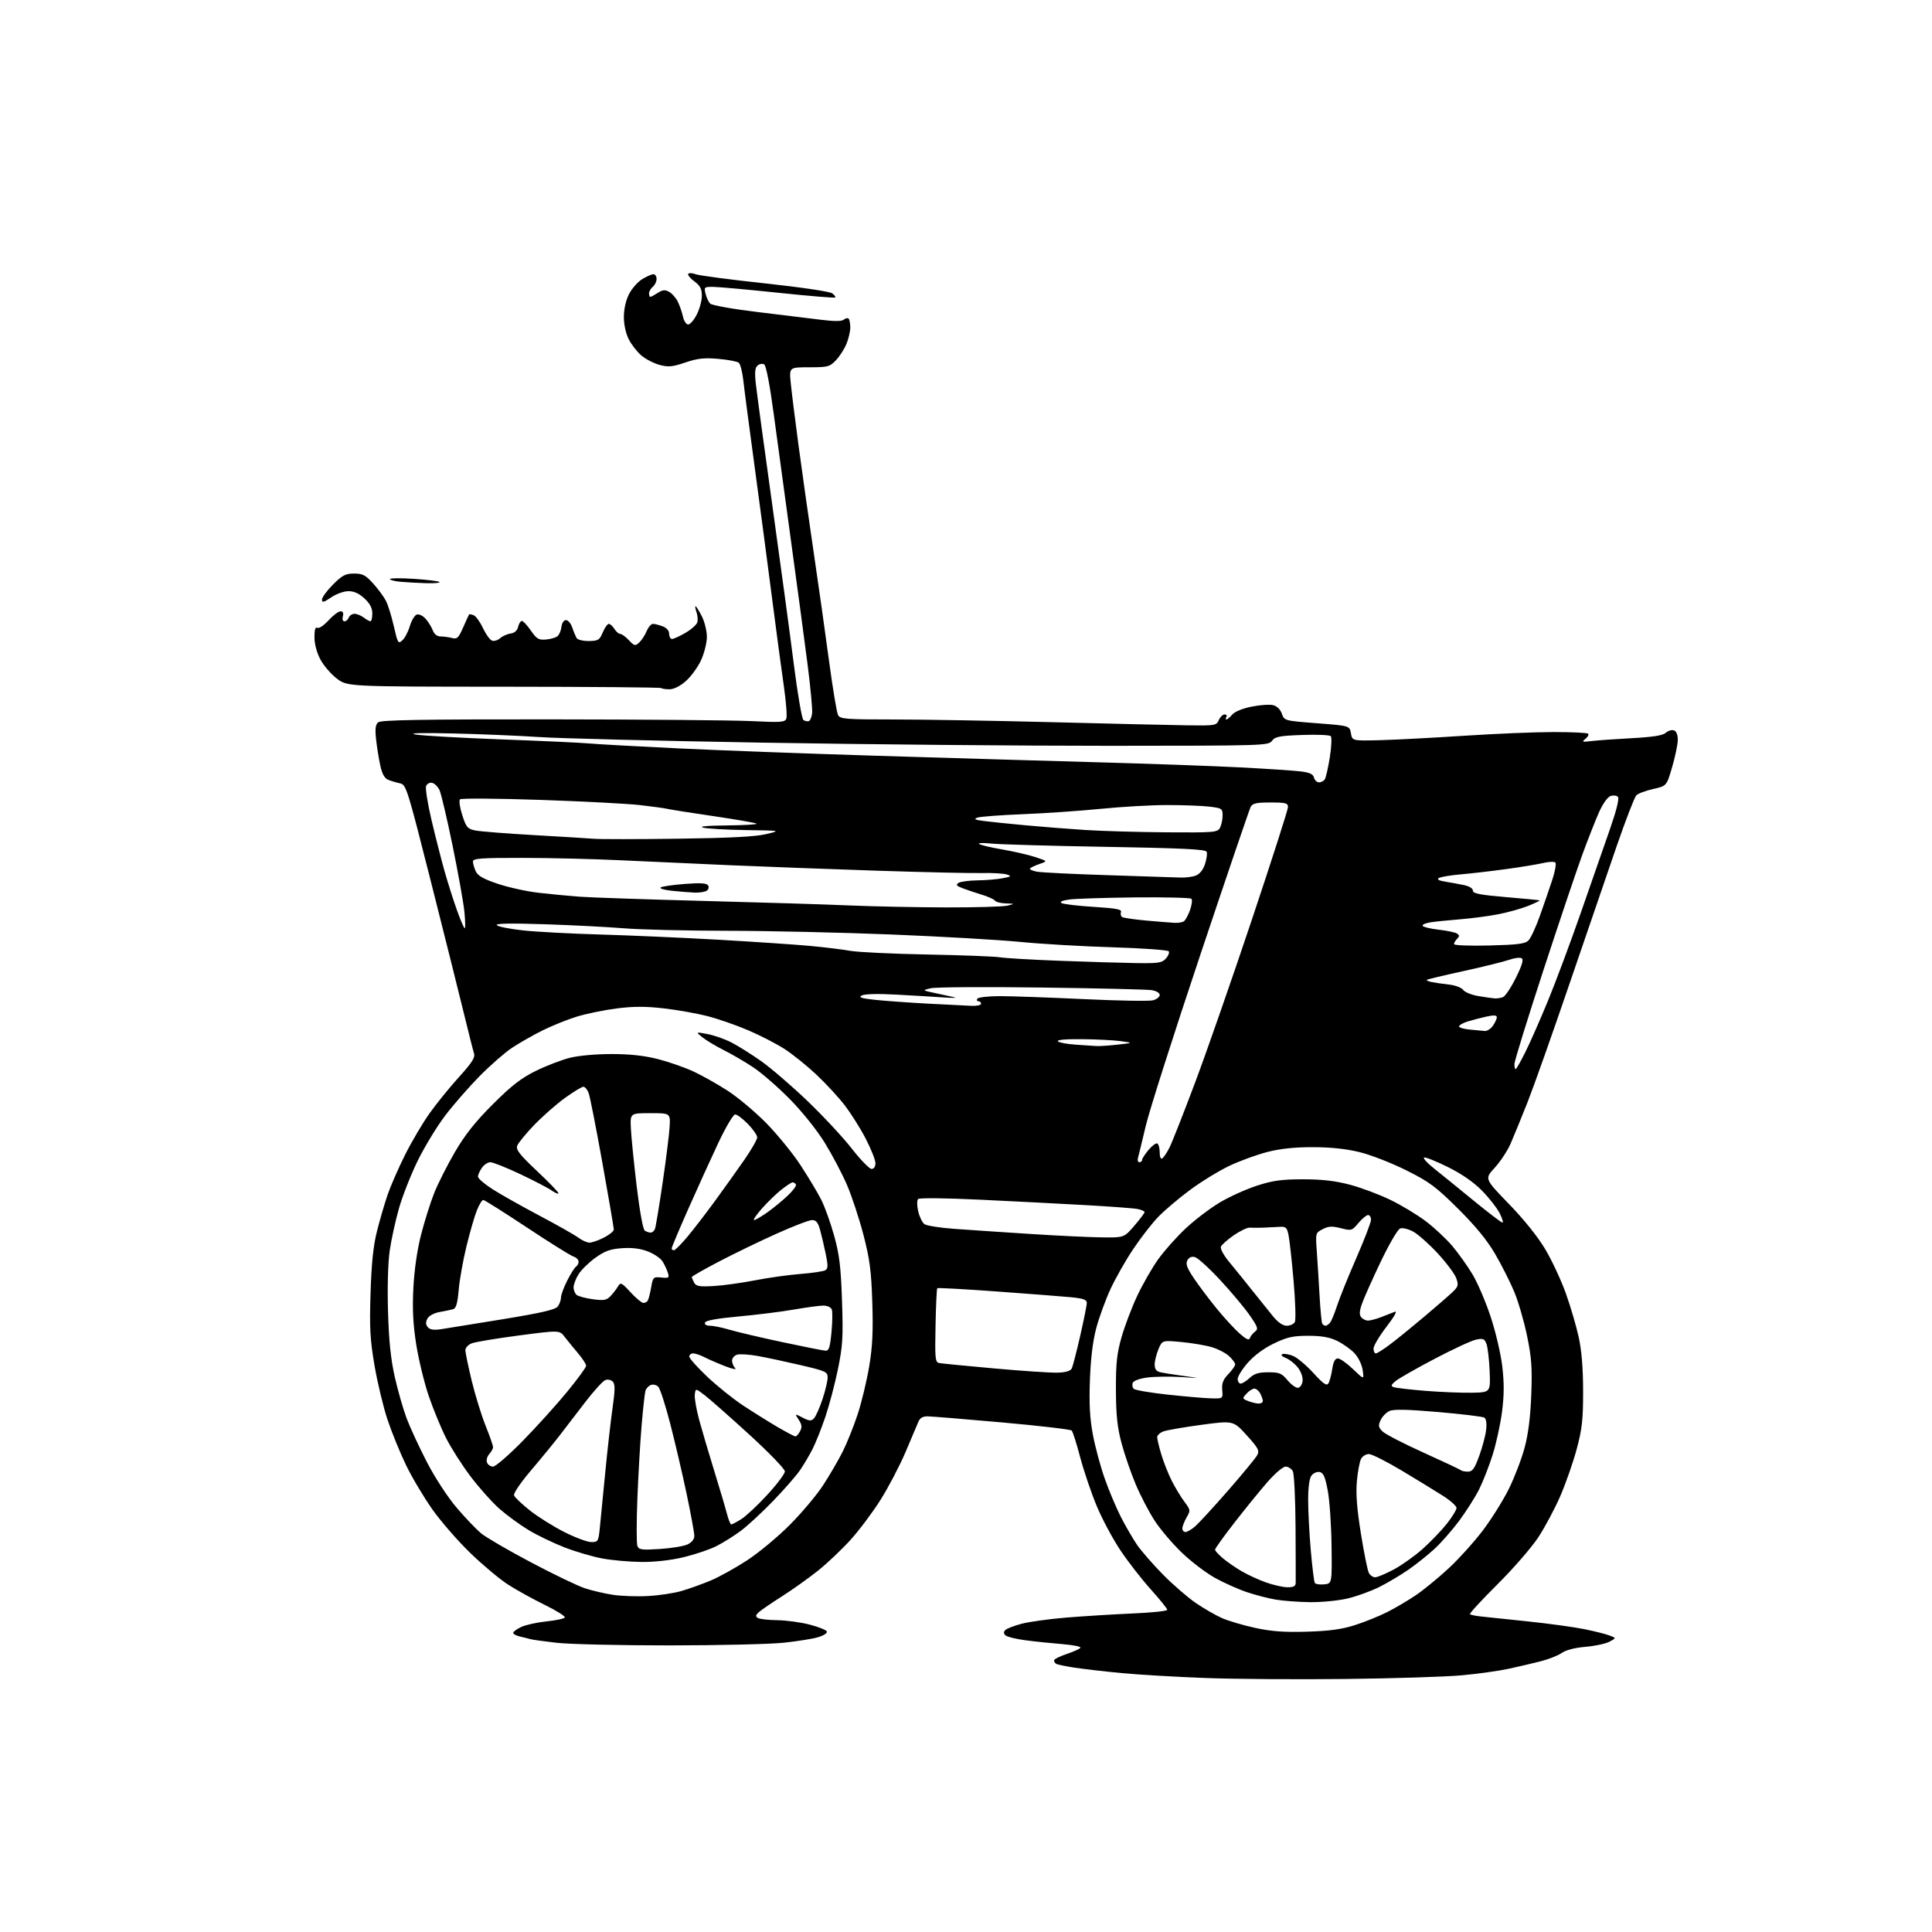 <?xml version="1.0" encoding="UTF-8" standalone="no"?>
<svg 
  version="1.1" 
  xmlns="http://www.w3.org/2000/svg" 
  xmlns:xlink="http://www.w3.org/1999/xlink" 
  xmlns:svg="http://www.w3.org/2000/svg"
  xmlns:rdf="http://www.w3.org/1999/02/22-rdf-syntax-ns#"
  xmlns:cc="http://creativecommons.org/ns#"
  xmlns:dc="http://purl.org/dc/elements/1.1/"
  viewBox="0 0 768 768"
  width="768"
  height="768"
>
<style>svg {background-color: white; }</style>"
<path stroke="none" fill="black" fill-rule="evenodd" d="M535.00,667.42C516.02,667.64 491.05,667.47 479.50,667.04C467.95,666.62 452.88,665.74 446.00,665.09C439.12,664.44 430.61,663.45 427.08,662.91C423.55,662.36 420.29,661.68 419.83,661.39C419.37,661.11 419.00,660.49 419.00,660.02C419.00,659.55 421.24,658.42 423.99,657.50C426.73,656.59 429.21,655.47 429.49,655.01C429.78,654.55 426.52,653.89 422.26,653.56C417.99,653.22 411.40,652.53 407.61,652.03C403.82,651.53 400.24,650.64 399.66,650.06C398.92,649.32 398.92,648.68 399.65,647.95C400.23,647.37 403.13,646.25 406.10,645.47C409.07,644.68 417.12,643.57 424.00,643.00C430.88,642.44 442.69,641.71 450.25,641.38C457.81,641.06 464.00,640.41 464.00,639.93C464.00,639.46 461.07,635.81 457.49,631.84C453.91,627.87 448.50,620.92 445.47,616.41C442.44,611.90 438.16,603.92 435.97,598.68C433.79,593.44 430.83,584.73 429.40,579.33C427.98,573.92 426.46,569.13 426.02,568.67C425.59,568.21 413.14,566.76 398.37,565.44C383.59,564.12 370.25,563.03 368.73,563.02C366.78,563.01 365.68,563.67 365.04,565.25C364.53,566.49 362.23,571.92 359.92,577.33C357.61,582.73 353.17,591.21 350.05,596.17C346.93,601.13 341.55,608.31 338.09,612.13C334.63,615.95 328.80,621.47 325.13,624.40C321.46,627.32 315.09,631.86 310.98,634.48C306.87,637.09 302.70,639.94 301.73,640.79C300.35,642.00 300.24,642.54 301.23,643.16C301.93,643.61 305.43,644.01 309.00,644.05C312.57,644.10 318.39,644.89 321.93,645.82C325.47,646.74 328.52,647.99 328.71,648.58C328.90,649.18 327.32,650.19 325.19,650.82C323.07,651.46 316.87,652.45 311.42,653.02C305.96,653.59 285.52,654.06 266.00,654.07C246.47,654.08 226.37,653.61 221.33,653.04C216.29,652.47 211.56,651.81 210.83,651.58C210.10,651.35 208.26,650.90 206.75,650.56C205.24,650.23 204.00,649.57 204.00,649.09C204.00,648.62 205.46,647.55 207.25,646.72C209.04,645.90 213.53,644.91 217.24,644.53C220.95,644.15 224.22,643.45 224.51,642.98C224.81,642.51 221.20,640.24 216.49,637.94C211.79,635.64 205.24,632.01 201.93,629.88C198.63,627.74 191.94,622.16 187.08,617.47C182.21,612.77 175.43,605.01 172.02,600.22C168.61,595.42 163.85,587.45 161.45,582.50C159.05,577.55 155.72,569.37 154.04,564.33C152.36,559.28 150.04,549.61 148.88,542.83C147.11,532.47 146.86,527.87 147.30,514.00C147.67,502.14 148.39,495.22 149.86,489.40C150.98,484.95 152.88,478.43 154.09,474.90C155.30,471.38 158.43,464.23 161.05,459.00C163.67,453.77 168.06,446.35 170.80,442.50C173.54,438.65 178.78,432.20 182.43,428.17C187.53,422.55 188.94,420.37 188.45,418.83C188.09,417.72 186.31,410.67 184.48,403.16C182.66,395.65 176.75,372.05 171.36,350.71C161.92,313.40 161.46,311.91 159.03,311.39C157.64,311.10 155.54,310.48 154.37,310.01C152.87,309.40 151.92,307.71 151.17,304.33C150.59,301.67 149.84,296.99 149.50,293.92C149.04,289.67 149.25,288.04 150.36,287.12C151.47,286.20 167.75,285.92 218.66,285.96C255.42,285.98 291.45,286.30 298.72,286.65C310.47,287.23 312.02,287.12 312.58,285.65C312.93,284.74 312.48,278.93 311.59,272.75C310.69,266.56 308.59,250.93 306.93,238.00C305.27,225.07 302.17,201.68 300.04,186.00C297.91,170.32 295.86,154.71 295.49,151.30C295.12,147.88 294.29,144.68 293.66,144.18C293.02,143.68 289.36,142.99 285.52,142.65C279.93,142.16 277.33,142.44 272.43,144.10C267.27,145.84 265.68,145.99 262.20,145.06C259.94,144.45 256.70,142.78 255.00,141.35C253.30,139.92 251.03,137.02 249.96,134.91C248.77,132.60 248.00,129.07 248.00,126.00C248.00,122.86 248.78,119.39 250.04,116.92C251.16,114.72 253.53,112.04 255.29,110.96C257.06,109.89 259.06,109.01 259.75,109.00C260.44,109.00 261.00,109.84 261.00,110.88C261.00,111.91 260.33,113.32 259.50,114.00C258.68,114.68 258.00,115.86 258.00,116.62C258.00,117.38 258.24,118.00 258.54,118.00C258.83,118.00 260.15,117.29 261.47,116.43C263.32,115.21 264.33,115.11 265.92,115.96C267.05,116.56 268.60,118.28 269.37,119.78C270.13,121.28 271.07,123.96 271.46,125.75C271.84,127.54 272.79,129.00 273.56,129.00C274.33,129.00 275.87,127.22 276.98,125.04C278.09,122.86 279.00,119.50 279.00,117.57C279.00,114.84 278.34,113.57 276.04,111.87C274.41,110.67 273.30,109.32 273.57,108.88C273.85,108.44 275.18,108.50 276.54,109.01C277.89,109.53 290.27,111.16 304.04,112.64C318.25,114.17 329.81,115.88 330.79,116.59C331.73,117.27 332.27,118.03 332.00,118.26C331.72,118.50 321.60,117.66 309.50,116.39C297.40,115.12 285.76,114.07 283.64,114.04C279.93,114.00 279.81,114.10 280.46,116.75C280.83,118.26 281.66,120.04 282.32,120.70C282.97,121.36 291.38,122.86 301.00,124.02C310.62,125.18 322.03,126.57 326.34,127.11C331.69,127.78 334.58,127.77 335.43,127.06C336.12,126.48 336.98,126.31 337.34,126.68C337.70,127.04 338.00,128.62 338.00,130.20C338.00,131.77 337.30,134.74 336.45,136.78C335.59,138.83 333.71,141.74 332.26,143.25C329.82,145.80 329.04,146.00 321.67,146.00C313.71,146.00 313.71,146.00 314.33,152.25C314.67,155.69 316.06,166.82 317.42,177.00C318.78,187.18 321.46,206.07 323.37,219.00C325.28,231.93 328.05,251.50 329.52,262.50C331.00,273.50 332.62,283.29 333.14,284.25C333.98,285.83 336.09,286.00 354.98,286.00C366.48,286.00 394.93,286.49 418.20,287.08C441.46,287.68 465.68,288.24 472.00,288.33C483.04,288.49 483.54,288.41 484.49,286.25C485.03,285.01 486.07,284.00 486.80,284.00C487.52,284.00 487.84,284.45 487.50,285.00C487.16,285.55 487.17,286.00 487.53,286.00C487.89,286.00 488.93,285.12 489.84,284.05C490.83,282.89 493.96,281.61 497.55,280.89C500.88,280.23 504.72,279.96 506.10,280.31C507.62,280.69 508.97,282.02 509.56,283.72C510.54,286.49 510.58,286.50 523.51,287.50C536.49,288.50 536.49,288.50 537.02,291.50C537.55,294.50 537.55,294.50 548.53,294.23C554.56,294.08 569.60,293.29 581.95,292.48C594.30,291.67 610.31,291.00 617.53,291.00C624.76,291.00 630.96,291.29 631.32,291.65C631.68,292.01 631.19,292.93 630.23,293.70C628.70,294.93 628.96,295.03 632.50,294.59C634.70,294.32 641.90,293.80 648.50,293.45C657.10,292.98 660.99,292.37 662.21,291.28C663.15,290.44 664.62,290.02 665.46,290.35C666.43,290.72 666.98,292.15 666.94,294.22C666.91,296.02 665.89,300.87 664.69,304.98C662.50,312.46 662.50,312.46 657.11,313.65C654.15,314.31 651.15,315.44 650.45,316.17C649.74,316.90 646.21,326.05 642.60,336.50C638.99,346.95 630.58,371.48 623.92,391.00C617.26,410.52 609.77,431.68 607.28,438.00C604.78,444.32 601.71,451.83 600.46,454.68C599.20,457.53 596.36,461.82 594.15,464.22C590.12,468.59 590.12,468.59 599.81,478.58C605.75,484.70 611.35,491.68 614.27,496.60C616.90,501.01 620.57,508.90 622.45,514.14C624.32,519.37 626.62,527.22 627.57,531.58C628.73,536.87 629.30,543.98 629.31,553.00C629.32,564.34 628.91,568.02 626.77,576.00C625.37,581.23 622.45,589.59 620.29,594.60C618.13,599.60 614.17,607.02 611.50,611.10C608.82,615.17 601.50,623.60 595.23,629.83C588.96,636.06 584.05,641.39 584.33,641.66C584.61,641.94 586.56,642.35 588.67,642.57C590.78,642.79 599.25,643.68 607.50,644.55C615.75,645.41 625.80,646.80 629.84,647.62C633.88,648.44 638.38,649.58 639.84,650.14C642.50,651.16 642.50,651.16 639.74,652.62C638.22,653.42 633.94,654.33 630.24,654.64C626.04,654.99 622.49,655.91 620.82,657.08C619.35,658.11 615.53,659.61 612.32,660.42C609.12,661.23 603.35,662.58 599.50,663.41C595.65,664.24 587.33,665.39 581.00,665.97C574.67,666.55 553.98,667.20 535.00,667.42zM519.50,648.62C528.37,648.36 533.33,647.69 538.50,646.04C542.35,644.82 548.15,642.48 551.38,640.86C554.61,639.23 559.79,636.18 562.88,634.08C565.97,631.97 571.83,627.17 575.90,623.40C579.96,619.63 586.11,612.80 589.56,608.23C593.01,603.66 597.64,596.23 599.86,591.71C602.08,587.20 604.87,579.90 606.05,575.50C607.51,570.08 608.36,563.30 608.70,554.50C609.11,543.71 608.82,539.72 607.03,531.02C605.84,525.26 603.55,517.38 601.94,513.52C600.33,509.65 596.92,502.89 594.35,498.49C591.14,492.98 586.57,487.40 579.60,480.48C570.75,471.69 568.20,469.80 559.00,465.21C553.23,462.32 544.90,459.08 540.50,458.00C535.13,456.68 529.02,456.03 521.91,456.02C514.68,456.00 508.93,456.61 503.79,457.93C499.64,458.99 492.85,461.47 488.70,463.44C484.54,465.41 477.49,469.73 473.03,473.04C468.56,476.35 462.87,481.18 460.37,483.78C457.87,486.38 453.39,492.15 450.41,496.62C447.43,501.08 443.40,508.19 441.44,512.42C439.49,516.64 436.96,523.57 435.82,527.80C434.43,532.94 433.58,539.82 433.26,548.50C432.91,558.06 433.22,563.82 434.43,570.27C435.33,575.10 437.46,582.98 439.15,587.77C440.84,592.57 443.73,599.42 445.56,603.00C447.39,606.58 450.25,611.51 451.91,613.97C453.58,616.43 458.22,621.76 462.22,625.83C466.22,629.89 472.12,635.01 475.33,637.20C478.54,639.39 483.22,642.09 485.74,643.21C488.26,644.32 494.18,646.08 498.91,647.10C505.39,648.52 510.44,648.89 519.50,648.62zM520.69,636.88C516.18,636.82 510.13,636.37 507.24,635.89C504.34,635.41 499.17,634.08 495.74,632.93C492.31,631.79 486.57,629.23 483.00,627.25C479.43,625.27 473.48,620.75 469.78,617.19C466.08,613.64 461.22,607.91 458.98,604.47C456.74,601.03 453.35,594.53 451.46,590.04C449.56,585.54 447.03,578.17 445.83,573.68C444.14,567.35 443.64,562.56 443.60,552.50C443.56,541.86 443.97,538.05 445.84,531.52C447.09,527.13 449.88,519.77 452.04,515.17C454.19,510.58 457.95,504.02 460.38,500.61C462.82,497.20 467.77,491.64 471.38,488.27C474.99,484.89 481.09,480.25 484.94,477.97C488.79,475.68 495.44,472.68 499.72,471.30C506.00,469.27 509.52,468.79 518.00,468.79C525.49,468.79 530.79,469.40 536.50,470.91C540.90,472.07 548.10,474.75 552.50,476.87C556.90,478.98 563.31,482.84 566.74,485.43C570.17,488.03 574.93,492.48 577.33,495.32C579.72,498.17 583.31,503.20 585.30,506.50C587.30,509.80 590.54,517.35 592.51,523.28C594.50,529.24 596.58,538.10 597.17,543.11C597.95,549.71 597.93,554.57 597.09,561.11C596.46,566.04 594.78,573.77 593.35,578.29C591.93,582.80 589.48,589.04 587.92,592.15C586.35,595.25 582.77,600.88 579.96,604.65C577.15,608.42 572.74,613.42 570.17,615.77C567.60,618.12 563.02,621.78 560.00,623.89C556.98,626.00 551.75,629.11 548.38,630.81C545.02,632.51 539.25,634.59 535.57,635.45C531.89,636.30 525.19,636.95 520.69,636.88zM257.53,634.45C261.95,634.22 268.02,633.30 271.03,632.41C274.04,631.52 279.20,629.67 282.50,628.29C285.80,626.91 292.29,623.32 296.92,620.30C301.55,617.29 309.21,610.93 313.95,606.16C318.69,601.40 324.63,594.34 327.15,590.48C329.67,586.62 333.17,580.62 334.93,577.15C336.68,573.67 339.40,566.91 340.96,562.12C342.53,557.33 344.58,548.79 345.52,543.14C346.83,535.33 347.12,529.27 346.75,517.69C346.34,505.03 345.74,500.54 343.20,490.75C341.51,484.29 338.57,475.38 336.66,470.96C334.75,466.53 330.78,459.02 327.84,454.25C324.76,449.25 318.91,441.94 314.00,436.95C309.32,432.20 302.80,426.52 299.50,424.33C296.20,422.13 290.92,419.05 287.76,417.47C284.61,415.89 280.78,413.60 279.26,412.38C276.50,410.17 276.50,410.17 281.21,411.05C283.80,411.53 288.07,413.03 290.71,414.37C293.34,415.72 298.69,419.07 302.58,421.82C306.48,424.57 314.75,431.69 320.96,437.64C327.17,443.59 335.10,452.10 338.58,456.56C342.06,461.02 345.60,464.67 346.45,464.67C347.40,464.67 348.00,463.78 348.00,462.39C348.00,461.13 346.27,456.77 344.16,452.68C342.05,448.60 338.27,442.60 335.76,439.34C333.26,436.09 328.15,430.57 324.41,427.07C320.67,423.57 315.04,419.04 311.89,417.01C308.74,414.97 302.29,411.64 297.54,409.60C292.79,407.56 285.44,405.01 281.20,403.92C276.97,402.83 269.13,401.45 263.79,400.84C256.58,400.01 251.77,400.02 245.09,400.88C240.15,401.51 233.04,402.97 229.30,404.12C225.56,405.27 219.39,407.76 215.59,409.65C211.79,411.55 206.37,414.64 203.55,416.51C200.73,418.38 194.92,423.46 190.64,427.79C186.37,432.12 180.17,439.23 176.88,443.58C173.58,447.94 168.69,456.00 166.00,461.50C163.31,467.00 159.99,475.45 158.61,480.29C157.23,485.12 155.57,492.66 154.93,497.05C154.23,501.86 153.95,511.48 154.24,521.26C154.58,532.96 155.33,540.24 156.92,547.31C158.14,552.71 160.26,560.13 161.64,563.81C163.02,567.49 166.68,575.37 169.76,581.32C172.99,587.54 178.01,595.22 181.58,599.40C184.99,603.40 189.38,607.98 191.33,609.59C193.29,611.19 202.22,616.38 211.19,621.12C220.16,625.86 229.77,630.48 232.54,631.38C235.31,632.28 240.26,633.44 243.54,633.95C246.82,634.46 253.11,634.69 257.53,634.45zM511.75,630.96C514.17,630.99 515.01,630.55 515.06,629.25C515.09,628.29 515.06,618.31 515.00,607.08C514.94,595.85 514.45,585.84 513.91,584.83C513.37,583.83 512.08,583.00 511.05,583.00C509.99,583.00 506.80,585.73 503.73,589.25C500.74,592.69 494.86,599.93 490.65,605.35C486.44,610.76 483.00,615.56 483.00,616.01C483.00,616.46 484.39,617.99 486.09,619.42C487.79,620.85 491.12,623.16 493.50,624.55C495.88,625.95 500.23,627.95 503.16,629.01C506.10,630.06 509.96,630.94 511.75,630.96zM526.34,629.81C529.50,629.50 529.50,629.50 529.31,614.50C529.21,606.25 528.53,596.36 527.80,592.51C526.76,587.01 526.07,585.44 524.56,585.15C523.50,584.95 522.04,585.59 521.32,586.58C520.48,587.72 520.00,591.34 520.01,596.44C520.02,600.87 520.49,609.87 521.07,616.44C521.64,623.00 522.36,628.77 522.65,629.24C522.95,629.72 524.61,629.97 526.34,629.81zM546.65,627.00C547.51,627.00 550.82,625.61 554.00,623.92C557.18,622.22 562.37,618.53 565.53,615.72C568.69,612.90 573.01,608.40 575.14,605.71C577.26,603.02 579.00,600.20 579.00,599.44C579.00,598.68 576.62,596.54 573.72,594.68C570.82,592.83 563.44,588.31 557.33,584.65C551.22,580.99 545.29,578.00 544.15,578.00C543.00,578.00 541.61,578.86 541.05,579.90C540.49,580.95 539.74,584.92 539.39,588.72C538.93,593.70 539.37,599.55 540.97,609.57C542.20,617.23 543.62,624.29 544.14,625.25C544.65,626.21 545.78,627.00 546.65,627.00zM255.00,620.90C250.32,620.86 243.35,620.24 239.50,619.53C235.65,618.83 228.86,616.84 224.42,615.12C219.97,613.39 213.52,610.28 210.08,608.20C206.64,606.12 201.43,602.30 198.49,599.72C195.56,597.13 190.40,591.35 187.03,586.87C183.65,582.39 179.27,575.53 177.30,571.61C175.32,567.70 172.24,560.20 170.44,554.95C168.65,549.69 166.41,540.47 165.46,534.45C164.19,526.41 163.89,520.44 164.32,512.00C164.68,504.88 165.84,496.86 167.35,490.93C168.70,485.66 171.03,478.24 172.53,474.43C174.03,470.62 177.76,463.23 180.81,458.00C184.87,451.04 188.92,445.94 195.93,438.94C203.38,431.50 207.16,428.57 213.00,425.70C217.12,423.67 223.18,421.34 226.46,420.51C229.92,419.63 236.87,419.00 243.05,419.00C250.45,419.00 256.09,419.62 261.59,421.02C265.94,422.14 272.30,424.36 275.73,425.96C279.15,427.56 285.23,430.98 289.23,433.56C293.23,436.14 300.11,441.90 304.52,446.37C308.92,450.84 315.07,458.37 318.17,463.10C321.27,467.83 324.99,474.02 326.43,476.86C327.87,479.70 330.19,486.18 331.60,491.26C333.68,498.79 334.26,503.56 334.71,517.08C335.20,531.58 334.99,534.99 333.10,544.24C331.91,550.07 329.66,558.58 328.11,563.16C326.56,567.75 324.27,573.52 323.01,576.00C321.75,578.48 319.48,582.30 317.97,584.50C316.45,586.70 311.67,592.16 307.35,596.63C303.03,601.11 297.29,606.42 294.59,608.45C291.89,610.47 287.50,613.23 284.84,614.58C282.19,615.93 276.30,617.92 271.76,619.01C266.61,620.24 260.30,620.95 255.00,620.90zM262.27,615.75C266.80,615.46 271.74,614.65 273.25,613.95C275.02,613.13 276.00,611.90 276.00,610.50C276.00,609.30 274.63,601.83 272.96,593.91C271.29,585.98 268.36,573.44 266.45,566.03C264.54,558.62 262.39,551.96 261.67,551.24C260.95,550.52 259.62,550.21 258.72,550.56C257.81,550.90 256.85,551.93 256.58,552.84C256.30,553.75 255.62,559.90 255.06,566.50C254.50,573.10 253.74,586.21 253.37,595.63C253.00,605.06 253.00,613.56 253.37,614.52C253.96,616.06 255.05,616.21 262.27,615.75zM235.04,613.00C237.70,613.00 237.89,612.71 238.40,607.75C238.70,604.86 239.66,595.08 240.53,586.00C241.40,576.92 242.72,565.23 243.46,560.00C244.53,552.48 244.56,550.23 243.58,549.21C242.91,548.51 241.58,548.23 240.63,548.59C239.67,548.95 236.11,552.87 232.70,557.29C229.29,561.72 224.75,567.62 222.62,570.42C220.48,573.21 215.38,579.45 211.27,584.28C206.88,589.45 204.03,593.64 204.35,594.47C204.65,595.25 207.51,597.95 210.70,600.48C213.89,603.00 220.04,606.85 224.37,609.03C228.69,611.22 233.50,613.00 235.04,613.00zM471.25,609.00C471.94,608.99 473.67,607.98 475.10,606.75C476.53,605.51 482.42,599.10 488.19,592.50C493.96,585.90 499.17,579.57 499.78,578.43C500.73,576.64 500.18,575.60 495.57,570.53C490.26,564.69 490.26,564.69 477.58,566.39C470.60,567.33 463.79,568.51 462.44,569.02C461.10,569.53 460.00,570.55 460.00,571.29C460.00,572.03 460.73,575.08 461.61,578.07C462.50,581.06 464.35,585.75 465.72,588.50C467.10,591.25 469.38,595.04 470.79,596.91C473.27,600.22 473.30,600.42 471.67,603.24C470.75,604.85 470.00,606.80 470.00,607.58C470.00,608.36 470.56,609.00 471.25,609.00zM290.67,606.00C291.00,606.00 292.77,605.07 294.61,603.93C296.45,602.79 301.12,598.43 304.98,594.24C308.84,590.05 312.00,585.85 312.00,584.90C312.00,583.95 305.67,577.40 297.94,570.34C290.20,563.28 282.22,556.23 280.19,554.67C276.50,551.83 276.50,551.83 276.19,554.38C276.02,555.78 276.84,560.43 278.01,564.71C279.19,569.00 281.88,578.12 284.01,585.00C286.13,591.88 288.37,599.41 288.97,601.75C289.58,604.09 290.34,606.00 290.67,606.00zM583.53,585.00C585.32,585.00 586.16,583.83 588.01,578.75C589.27,575.31 590.51,570.65 590.76,568.38C591.06,565.80 590.78,563.98 590.04,563.52C589.38,563.12 581.15,562.12 571.75,561.31C559.36,560.24 554.02,560.13 552.32,560.90C551.03,561.49 549.45,563.12 548.81,564.53C547.82,566.69 547.94,567.38 549.57,569.02C550.64,570.08 557.98,573.88 565.90,577.45C573.81,581.03 580.52,584.19 580.81,584.48C581.10,584.76 582.32,585.00 583.53,585.00zM196.00,583.00C196.98,583.00 202.31,578.39 207.83,572.75C213.35,567.11 221.27,558.35 225.43,553.28C229.59,548.22 233.00,543.55 233.00,542.91C233.00,542.27 231.54,540.02 229.75,537.91C227.96,535.80 225.58,532.88 224.45,531.41C222.40,528.75 222.40,528.75 206.27,530.87C197.39,532.04 188.98,533.44 187.57,533.98C186.14,534.52 185.00,535.74 185.00,536.73C185.00,537.70 186.13,543.16 187.51,548.86C188.89,554.56 191.37,562.59 193.01,566.69C194.66,570.79 196.00,574.64 196.00,575.25C196.00,575.85 195.31,577.10 194.48,578.03C193.64,578.95 193.24,580.45 193.58,581.36C193.93,582.26 195.02,583.00 196.00,583.00zM316.20,571.00C316.60,571.00 317.43,570.07 318.04,568.93C318.90,567.32 318.78,566.32 317.51,564.38C315.88,561.89 315.88,561.89 319.06,563.53C321.72,564.91 322.46,564.96 323.55,563.84C324.27,563.10 325.79,559.70 326.93,556.28C328.07,552.86 329.00,548.96 329.00,547.62C329.00,545.33 328.31,545.01 318.25,542.66C312.34,541.28 304.67,539.64 301.20,539.02C297.74,538.40 294.03,538.17 292.95,538.51C291.88,538.86 291.00,539.91 291.00,540.87C291.00,541.82 291.56,543.17 292.25,543.87C292.94,544.57 291.10,544.20 288.16,543.05C285.22,541.90 281.53,540.29 279.96,539.48C278.39,538.67 276.40,538.00 275.55,538.00C274.70,538.00 274.00,538.56 274.00,539.25C274.00,539.94 277.19,543.52 281.09,547.22C284.98,550.91 291.40,556.06 295.34,558.67C299.28,561.27 305.42,565.11 308.98,567.20C312.55,569.29 315.80,571.00 316.20,571.00zM500.25,557.94C501.21,557.97 502.00,557.52 502.00,556.93C502.00,556.35 501.53,555.00 500.96,553.93C500.40,552.87 499.34,552.00 498.62,552.00C497.90,552.00 496.50,552.89 495.52,553.98C493.78,555.90 493.80,555.99 496.11,556.92C497.43,557.44 499.29,557.90 500.25,557.94zM481.33,555.86C486.15,556.00 486.15,556.00 485.85,552.54C485.63,549.88 486.19,548.41 488.28,546.23C489.78,544.67 491.00,542.93 491.00,542.37C491.00,541.81 489.93,540.34 488.62,539.11C487.31,537.88 484.24,536.28 481.80,535.54C479.36,534.81 473.90,533.88 469.68,533.48C462.00,532.76 462.00,532.76 460.50,536.35C459.67,538.32 459.00,541.07 459.00,542.45C459.00,544.23 459.65,545.12 461.25,545.49C462.49,545.78 466.65,546.44 470.50,546.96C477.50,547.90 477.50,547.90 469.41,547.39C464.95,547.12 458.95,547.20 456.07,547.59C452.98,548.00 450.61,548.86 450.28,549.71C449.98,550.49 450.16,551.56 450.68,552.08C451.20,552.60 457.22,553.63 464.06,554.37C470.90,555.11 478.67,555.79 481.33,555.86zM585.00,553.63C592.50,553.50 592.50,553.50 592.16,545.07C591.97,540.43 591.40,535.55 590.90,534.24C590.11,532.16 589.56,531.93 586.74,532.53C584.96,532.90 577.57,536.32 570.33,540.13C563.09,543.93 556.12,547.90 554.83,548.95C552.95,550.48 552.79,550.96 554.00,551.41C554.83,551.72 560.45,552.38 566.50,552.87C572.55,553.36 580.88,553.70 585.00,553.63zM516.00,551.68C516.83,551.57 517.63,550.34 517.80,548.94C517.97,547.46 517.18,545.23 515.92,543.62C514.72,542.10 512.56,540.38 511.12,539.81C509.52,539.17 509.01,538.57 509.80,538.28C510.52,538.02 512.44,538.35 514.07,539.03C515.70,539.70 519.31,542.75 522.10,545.80C526.05,550.12 527.36,551.03 528.06,549.92C528.54,549.14 529.23,546.59 529.58,544.25C530.03,541.29 530.71,540.00 531.83,540.00C532.70,540.00 535.41,541.91 537.84,544.25C542.26,548.50 542.26,548.50 541.67,544.59C541.32,542.31 539.94,539.51 538.35,537.84C536.85,536.28 533.76,534.10 531.49,533.00C528.53,531.56 525.32,531.00 520.08,531.00C514.03,531.00 511.71,531.51 506.46,534.02C502.51,535.90 498.61,538.77 496.07,541.66C493.83,544.20 492.00,547.12 492.00,548.14C492.00,549.16 492.53,550.00 493.19,550.00C493.84,550.00 495.45,548.99 496.77,547.75C498.59,546.04 500.35,545.50 504.17,545.50C508.57,545.50 509.49,545.88 511.83,548.69C513.30,550.44 515.17,551.78 516.00,551.68zM420.40,545.65C423.64,545.55 425.54,544.99 426.03,544.00C426.44,543.17 427.96,537.33 429.40,531.00C430.85,524.67 432.03,518.77 432.02,517.89C432.00,516.64 430.57,516.14 425.75,515.67C422.31,515.34 409.03,514.31 396.24,513.38C383.45,512.45 372.80,511.87 372.58,512.09C372.36,512.32 372.04,519.02 371.89,527.00C371.62,540.16 371.76,541.52 373.35,541.83C374.32,542.02 384.20,542.98 395.30,543.98C406.41,544.98 417.70,545.73 420.40,545.65zM546.92,538.00C547.43,538.00 550.02,536.36 552.67,534.35C555.33,532.35 561.26,527.53 565.86,523.65C570.46,519.77 575.52,515.39 577.10,513.91C579.70,511.48 579.87,510.93 578.90,508.14C578.31,506.44 574.98,501.99 571.52,498.24C568.05,494.49 563.64,490.59 561.73,489.56C559.82,488.53 557.50,487.98 556.56,488.34C555.63,488.69 552.18,494.60 548.90,501.46C545.62,508.33 542.27,515.82 541.46,518.11C540.36,521.24 540.27,522.62 541.12,523.64C541.74,524.39 542.98,524.98 543.87,524.96C544.77,524.93 547.08,524.32 549.00,523.59C550.92,522.86 553.36,521.91 554.41,521.47C555.60,520.96 554.40,523.16 551.16,527.39C548.32,531.09 546.00,534.99 546.00,536.06C546.00,537.13 546.42,538.00 546.92,538.00zM328.16,536.92C329.52,536.98 329.96,535.60 330.53,529.52C330.92,525.41 330.97,521.36 330.65,520.52C330.32,519.66 328.85,519.00 327.28,519.00C325.75,519.00 320.48,519.71 315.57,520.57C310.67,521.43 300.80,522.66 293.65,523.31C285.04,524.10 280.52,524.92 280.25,525.75C279.99,526.52 280.76,527.00 282.24,527.00C283.56,527.00 287.04,527.71 289.97,528.58C292.90,529.45 302.32,531.67 310.90,533.50C319.48,535.33 327.25,536.87 328.16,536.92zM496.86,531.90C497.12,531.13 498.03,529.98 498.89,529.34C500.27,528.33 500.02,527.54 496.77,522.84C494.74,519.90 489.48,513.62 485.08,508.88C480.67,504.13 476.15,500.01 475.02,499.72C473.67,499.36 472.64,499.80 472.00,501.01C471.24,502.43 471.81,504.01 474.61,508.16C476.58,511.10 480.67,516.53 483.70,520.24C486.73,523.94 490.82,528.39 492.80,530.13C495.45,532.45 496.53,532.92 496.86,531.90zM175.37,528.37C177.64,528.03 188.72,526.24 200.00,524.39C215.41,521.86 220.81,520.60 221.75,519.32C222.44,518.38 223.00,516.79 223.00,515.78C223.00,514.76 224.12,511.73 225.48,509.04C226.85,506.34 228.42,503.86 228.98,503.51C229.54,503.17 230.00,502.26 230.00,501.51C230.00,500.75 229.07,499.84 227.93,499.48C226.79,499.11 218.45,493.91 209.41,487.91C200.36,481.91 192.57,477.00 192.09,477.00C191.61,477.00 190.47,478.87 189.56,481.15C188.64,483.43 186.79,489.84 185.43,495.40C184.08,500.95 182.68,508.75 182.34,512.73C181.87,518.13 181.31,520.08 180.11,520.43C179.22,520.68 176.80,521.19 174.72,521.56C172.50,521.96 170.52,523.03 169.90,524.18C169.16,525.57 169.20,526.53 170.05,527.56C170.90,528.58 172.40,528.81 175.37,528.37zM511.51,527.00C512.82,527.00 514.27,526.35 514.71,525.55C515.16,524.76 514.94,517.44 514.23,509.30C513.53,501.16 512.62,492.93 512.22,491.00C511.57,487.88 511.17,487.52 508.50,487.70C506.85,487.81 503.93,487.95 502.00,488.02C500.07,488.08 497.72,488.08 496.77,488.01C495.82,487.93 492.98,489.29 490.46,491.03C487.93,492.77 485.62,494.83 485.32,495.61C485.02,496.39 486.51,499.11 488.64,501.67C490.76,504.22 494.86,509.28 497.73,512.91C500.61,516.53 504.35,521.19 506.04,523.25C508.03,525.68 509.95,527.00 511.51,527.00zM526.94,527.00C527.39,527.00 528.20,526.44 528.75,525.75C529.29,525.06 530.54,522.02 531.52,519.00C532.50,515.98 535.93,507.47 539.15,500.11C542.37,492.74 545.00,485.88 545.00,484.86C545.00,483.84 544.47,483.00 543.82,483.00C543.18,483.00 541.46,484.43 540.00,486.17C537.43,489.24 537.23,489.30 533.01,488.23C529.50,487.34 528.10,487.41 525.79,488.61C522.95,490.07 522.93,490.16 523.44,497.30C523.72,501.26 524.22,509.20 524.54,514.94C524.86,520.68 525.34,525.75 525.62,526.19C525.89,526.64 526.49,527.00 526.94,527.00zM255.69,517.93C256.35,517.97 257.16,517.56 257.49,517.02C257.83,516.47 258.43,514.11 258.84,511.77C259.56,507.66 259.71,507.51 262.88,507.83C265.93,508.13 266.13,507.98 265.45,505.83C265.04,504.55 264.07,502.51 263.27,501.30C262.48,500.09 259.86,498.35 257.45,497.43C254.49,496.30 251.17,495.89 247.23,496.18C242.58,496.51 240.42,497.29 236.65,500.00C234.05,501.87 231.04,504.82 229.96,506.57C228.88,508.31 228.00,510.64 228.00,511.75C228.00,512.85 228.56,514.21 229.25,514.77C229.94,515.32 232.83,516.09 235.67,516.47C240.03,517.06 241.12,516.86 242.67,515.24C243.68,514.19 245.01,512.46 245.64,511.41C246.70,509.63 247.03,509.78 250.64,513.68C252.76,515.98 255.04,517.90 255.69,517.93zM283.68,511.22C287.43,511.01 294.77,509.99 300.00,508.97C305.23,507.94 313.39,506.80 318.15,506.42C322.91,506.05 327.39,505.38 328.11,504.93C329.18,504.27 329.20,503.03 328.21,498.31C327.55,495.11 326.53,490.81 325.95,488.75C325.17,485.94 324.38,485.00 322.81,485.00C321.65,485.00 315.26,487.45 308.60,490.45C301.95,493.44 291.66,498.42 285.75,501.52C279.84,504.61 275.00,507.37 275.00,507.64C275.00,507.91 275.42,508.91 275.93,509.87C276.71,511.32 277.98,511.54 283.68,511.22zM267.88,497.00C268.36,497.00 270.74,494.64 273.16,491.75C275.59,488.86 280.53,482.45 284.14,477.50C287.75,472.55 293.03,465.17 295.86,461.09C298.68,457.02 301.00,452.99 301.00,452.14C301.00,451.28 299.33,448.88 297.30,446.79C295.26,444.71 292.98,443.00 292.24,443.00C291.49,443.00 288.50,448.06 285.57,454.25C282.65,460.44 277.28,472.25 273.63,480.50C269.98,488.75 266.99,495.84 267.00,496.25C267.00,496.66 267.40,497.00 267.88,497.00zM234.29,493.97C235.27,493.99 237.86,493.09 240.04,491.98C242.22,490.87 244.00,489.42 244.00,488.76C244.00,488.09 241.96,476.16 239.46,462.25C236.97,448.33 234.51,435.83 233.99,434.47C233.47,433.11 232.53,432.00 231.90,432.00C231.27,432.00 228.00,433.99 224.63,436.41C221.26,438.84 215.75,443.68 212.39,447.16C209.03,450.65 205.97,454.38 205.59,455.47C205.03,457.04 206.60,459.04 213.45,465.48C218.15,469.91 222.00,473.89 222.00,474.33C222.00,474.77 220.76,474.27 219.25,473.22C217.74,472.16 212.05,469.21 206.62,466.65C201.18,464.09 195.92,462.00 194.92,462.00C193.93,462.00 192.41,463.00 191.56,464.22C190.70,465.44 190.00,467.03 190.00,467.73C190.00,468.44 192.59,470.68 195.75,472.70C198.91,474.73 207.29,479.45 214.36,483.19C221.44,486.93 228.41,490.88 229.86,491.97C231.31,493.05 233.31,493.95 234.29,493.97zM437.67,491.87C446.84,492.00 446.84,492.00 450.92,487.25C453.15,484.64 454.99,482.20 454.99,481.83C455.00,481.46 453.76,480.91 452.25,480.61C450.74,480.30 441.40,479.60 431.50,479.05C421.60,478.49 402.78,477.52 389.67,476.90C376.12,476.25 365.47,476.13 364.97,476.63C364.47,477.13 364.48,479.22 364.99,481.47C365.49,483.66 366.60,485.96 367.46,486.60C368.33,487.23 373.64,488.08 379.27,488.48C384.89,488.89 398.27,489.79 409.00,490.48C419.73,491.18 432.63,491.80 437.67,491.87zM258.64,489.98C259.27,489.99 260.04,489.33 260.36,488.51C260.67,487.69 262.04,479.48 263.39,470.26C264.75,461.04 266.00,451.02 266.18,448.00C266.50,442.50 266.50,442.50 258.50,442.50C250.50,442.50 250.50,442.50 250.78,448.50C250.93,451.80 251.97,462.14 253.08,471.48C254.27,481.42 255.61,488.77 256.31,489.21C256.96,489.63 258.01,489.98 258.64,489.98zM597.25,486.00C597.68,486.00 597.18,484.31 596.12,482.24C595.07,480.17 591.90,476.14 589.09,473.28C585.76,469.90 581.04,466.63 575.58,463.93C570.97,461.64 566.70,459.93 566.11,460.13C565.51,460.34 567.38,462.37 570.26,464.66C573.14,466.95 580.21,472.69 585.97,477.41C591.74,482.14 596.81,486.00 597.25,486.00zM299.76,485.00C300.28,485.00 302.68,483.59 305.10,481.88C307.52,480.16 311.17,477.16 313.21,475.21C315.25,473.27 316.68,471.30 316.40,470.84C316.11,470.38 315.52,470.00 315.08,470.00C314.64,470.00 312.60,471.33 310.55,472.96C308.49,474.59 305.02,477.97 302.82,480.46C300.63,482.96 299.25,485.00 299.76,485.00zM452.93,462.00C453.52,462.00 454.00,461.58 454.00,461.08C454.00,460.57 455.17,458.77 456.59,457.07C458.02,455.38 459.59,454.25 460.09,454.56C460.59,454.87 461.00,456.47 461.00,458.12C461.00,459.89 461.41,460.86 462.01,460.49C462.57,460.15 463.86,458.21 464.89,456.18C465.91,454.16 470.46,442.60 475.01,430.50C479.56,418.40 489.74,389.18 497.64,365.57C505.54,341.95 512.00,321.81 512.00,320.82C512.00,319.24 511.10,319.00 505.04,319.00C499.41,319.00 497.89,319.34 497.16,320.75C496.66,321.71 487.66,348.15 477.16,379.50C466.66,410.85 456.90,441.45 455.47,447.50C454.04,453.55 452.65,459.29 452.37,460.25C452.09,461.21 452.35,462.00 452.93,462.00zM602.49,425.00C602.76,425.00 604.49,421.96 606.34,418.25C608.19,414.54 612.21,405.43 615.27,398.00C618.34,390.57 624.30,374.60 628.52,362.50C632.74,350.40 637.98,335.37 640.15,329.10C642.64,321.90 643.75,317.35 643.15,316.75C642.63,316.23 641.31,316.08 640.22,316.43C639.07,316.80 637.18,319.43 635.68,322.78C634.27,325.93 631.24,333.62 628.95,339.88C626.66,346.14 619.66,366.94 613.39,386.11C607.13,405.28 602.00,421.87 602.00,422.98C602.00,424.09 602.22,425.00 602.49,425.00zM435.60,415.81C436.76,415.91 440.59,415.68 444.10,415.28C450.50,414.56 450.50,414.56 445.50,413.87C442.75,413.49 435.80,413.14 430.05,413.09C423.48,413.03 419.95,413.35 420.55,413.95C421.07,414.46 424.20,415.05 427.50,415.26C430.80,415.46 434.45,415.71 435.60,415.81zM590.19,409.83C591.12,409.92 592.59,409.00 593.44,407.78C594.30,406.56 595.00,405.03 595.00,404.38C595.00,403.53 593.86,403.46 590.75,404.14C588.41,404.65 585.04,405.54 583.25,406.11C581.46,406.69 580.00,407.54 580.00,408.02C580.00,408.50 581.91,409.06 584.25,409.27C586.59,409.48 589.26,409.73 590.19,409.83zM386.25,399.84C388.31,399.93 390.00,399.55 390.00,399.00C390.00,398.45 389.52,398.00 388.94,398.00C388.36,398.00 388.16,397.55 388.50,397.00C388.84,396.45 392.80,395.99 397.31,395.98C401.81,395.97 416.75,396.50 430.50,397.15C444.26,397.81 456.75,398.03 458.25,397.65C459.76,397.27 461.00,396.32 461.00,395.53C461.00,394.68 459.68,393.89 457.75,393.59C455.96,393.32 436.27,392.85 414.00,392.56C391.73,392.26 371.93,392.39 370.00,392.84C366.50,393.66 366.50,393.66 372.00,394.82C375.02,395.46 378.40,396.19 379.50,396.46C380.60,396.72 378.57,396.73 375.00,396.49C371.43,396.24 363.06,395.74 356.41,395.38C348.93,394.97 343.65,395.10 342.54,395.72C341.16,396.49 342.43,396.89 348.13,397.48C352.18,397.90 361.57,398.57 369.00,398.97C376.43,399.36 384.19,399.76 386.25,399.84zM594.17,396.88C595.09,396.95 596.57,396.72 597.47,396.37C598.36,396.03 600.66,392.58 602.58,388.70C605.07,383.66 605.73,381.45 604.88,380.93C604.23,380.52 601.99,380.80 599.90,381.54C597.81,382.27 589.67,384.29 581.81,386.01C573.96,387.73 567.36,389.31 567.15,389.52C566.94,389.73 567.83,390.12 569.13,390.39C570.43,390.66 573.51,391.10 575.96,391.37C578.46,391.65 580.96,392.59 581.63,393.50C582.28,394.40 585.00,395.51 587.66,395.95C590.32,396.40 593.25,396.82 594.17,396.88zM451.60,382.84C460.43,382.98 461.91,382.76 463.44,381.06C464.41,380.00 464.93,378.70 464.61,378.17C464.28,377.65 454.23,376.93 442.26,376.56C430.29,376.20 413.75,375.24 405.50,374.42C397.25,373.61 374.30,372.28 354.50,371.48C334.70,370.68 305.23,370.02 289.00,370.00C272.77,369.98 254.32,369.54 248.00,369.01C241.68,368.49 227.50,367.76 216.50,367.40C202.61,366.95 196.81,367.07 197.50,367.79C198.05,368.37 202.78,369.30 208.00,369.86C213.22,370.42 226.95,371.15 238.50,371.48C250.05,371.81 271.20,372.74 285.50,373.55C299.80,374.37 316.26,375.48 322.08,376.02C327.90,376.56 335.10,377.44 338.08,377.98C341.06,378.51 354.76,379.17 368.51,379.43C382.27,379.69 395.35,380.19 397.57,380.55C399.79,380.90 410.58,381.53 421.55,381.94C432.52,382.35 446.04,382.76 451.60,382.84zM591.97,375.85C603.34,375.56 606.24,375.19 607.59,373.84C608.51,372.92 610.59,368.42 612.21,363.84C613.84,359.25 616.04,352.83 617.11,349.58C618.18,346.32 618.70,343.30 618.28,342.88C617.85,342.45 615.70,342.52 613.50,343.05C611.30,343.57 604.77,344.65 599.00,345.44C593.23,346.24 585.08,347.19 580.89,347.55C576.70,347.91 572.69,348.58 571.96,349.03C571.08,349.57 571.96,350.06 574.57,350.48C576.73,350.83 580.08,351.45 582.00,351.85C584.07,352.28 585.50,353.17 585.50,354.04C585.50,355.19 588.26,355.73 598.50,356.60C605.65,357.21 611.73,357.79 612.00,357.90C612.27,358.01 610.25,358.99 607.50,360.10C604.75,361.20 599.35,362.71 595.50,363.45C591.65,364.19 584.90,365.08 580.50,365.43C576.10,365.78 570.81,366.31 568.75,366.62C566.68,366.93 565.23,367.57 565.53,368.04C565.82,368.52 568.69,369.21 571.91,369.57C575.12,369.93 578.37,370.61 579.12,371.07C580.21,371.75 580.23,372.17 579.24,373.16C578.56,373.84 578.00,374.80 578.00,375.30C578.00,375.80 584.15,376.04 591.97,375.85zM184.74,369.00C185.03,369.00 184.97,366.03 184.60,362.40C184.23,358.77 182.12,346.96 179.91,336.17C177.70,325.38 175.35,315.42 174.69,314.04C174.03,312.65 172.70,311.37 171.74,311.19C170.78,311.00 169.71,311.58 169.37,312.48C169.03,313.38 169.98,319.37 171.49,325.80C173.00,332.24 175.32,341.32 176.63,346.00C177.95,350.68 180.19,357.76 181.62,361.75C183.04,365.74 184.44,369.00 184.74,369.00zM467.00,366.85C468.38,366.91 470.00,366.64 470.61,366.23C471.22,365.83 472.32,363.82 473.05,361.78C473.78,359.73 474.03,357.70 473.60,357.28C473.17,356.85 463.07,356.61 451.16,356.73C439.25,356.86 427.51,357.24 425.08,357.57C422.27,357.95 421.14,358.47 421.96,358.97C422.67,359.42 428.40,360.10 434.70,360.49C443.75,361.06 446.03,361.49 445.61,362.57C445.32,363.32 445.54,364.21 446.09,364.55C446.64,364.89 451.01,365.52 455.79,365.95C460.58,366.37 465.62,366.78 467.00,366.85zM376.00,360.71C387.82,360.74 398.85,360.42 400.50,360.00C403.50,359.24 403.50,359.24 399.81,359.12C397.78,359.05 395.85,358.56 395.52,358.03C395.18,357.49 392.80,356.41 390.21,355.63C387.62,354.84 384.17,353.68 382.53,353.04C380.17,352.12 379.87,351.70 381.03,350.96C381.84,350.45 385.20,350.00 388.50,349.96C391.80,349.92 396.30,349.55 398.50,349.13C401.98,348.48 402.21,348.28 400.26,347.63C399.03,347.21 394.53,346.95 390.26,347.05C385.99,347.15 367.20,346.72 348.50,346.11C329.80,345.49 303.70,344.52 290.50,343.95C277.30,343.38 257.73,342.49 247.00,341.98C236.28,341.46 218.61,341.03 207.75,341.02C191.14,341.00 188.00,341.23 188.00,342.45C188.00,343.25 188.50,344.99 189.10,346.32C189.92,348.13 192.13,349.39 197.85,351.32C202.06,352.74 209.32,354.34 214.00,354.88C218.68,355.43 226.10,356.14 230.50,356.46C234.90,356.79 257.18,357.54 280.00,358.14C302.82,358.73 328.93,359.54 338.00,359.94C347.07,360.33 364.18,360.68 376.00,360.71zM276.00,354.82C274.07,354.74 270.02,354.41 267.00,354.09C263.98,353.76 262.01,353.17 262.63,352.77C263.25,352.36 267.57,351.74 272.24,351.38C278.52,350.90 280.91,351.05 281.48,351.98C281.93,352.69 281.67,353.60 280.88,354.10C280.12,354.58 277.93,354.90 276.00,354.82zM469.18,348.84C471.21,348.93 473.98,348.58 475.34,348.06C476.89,347.47 478.24,345.79 478.99,343.52C479.65,341.54 479.96,339.33 479.68,338.62C479.29,337.60 470.58,337.17 439.34,336.63C417.43,336.25 397.02,335.66 394.00,335.33C390.98,335.00 388.81,335.06 389.19,335.46C389.56,335.87 393.61,336.85 398.19,337.63C402.76,338.41 408.75,339.79 411.50,340.69C416.49,342.32 416.49,342.32 413.32,343.41C411.57,344.01 409.84,344.81 409.47,345.19C409.10,345.56 410.30,346.15 412.15,346.50C413.99,346.84 426.75,347.47 440.50,347.90C454.25,348.33 467.16,348.76 469.18,348.84zM269.50,333.40C289.85,333.13 300.29,332.59 304.50,331.59C310.50,330.17 310.50,330.17 296.50,329.97C288.80,329.85 281.15,329.42 279.50,329.00C277.59,328.52 281.03,328.19 288.92,328.12C295.75,328.05 301.08,327.74 300.76,327.43C300.45,327.11 292.83,325.78 283.84,324.46C274.85,323.14 266.59,321.84 265.47,321.57C264.35,321.29 259.40,320.61 254.47,320.04C249.54,319.48 231.59,318.54 214.59,317.96C197.59,317.39 183.31,317.29 182.85,317.75C182.38,318.22 182.79,321.03 183.75,324.01C185.33,328.90 185.84,329.49 188.97,330.13C190.89,330.52 201.24,331.34 211.97,331.95C222.71,332.56 233.53,333.22 236.00,333.42C238.47,333.63 253.55,333.62 269.50,333.40zM463.71,330.86C482.76,330.99 483.99,330.89 484.96,329.07C485.53,328.00 486.00,325.81 486.00,324.21C486.00,321.42 485.74,321.25 480.75,320.65C477.86,320.30 470.32,320.02 464.00,320.02C457.68,320.02 445.75,320.70 437.50,321.53C429.25,322.35 415.30,323.31 406.50,323.66C397.70,324.01 389.60,324.62 388.50,325.03C386.97,325.60 387.55,325.90 391.00,326.35C393.48,326.68 400.90,327.44 407.50,328.05C414.10,328.67 424.90,329.52 431.50,329.94C438.10,330.36 452.60,330.78 463.71,330.86zM524.35,311.00C525.19,311.00 526.23,310.44 526.66,309.75C527.08,309.06 527.97,305.12 528.63,301.00C529.29,296.88 529.45,293.11 529.00,292.63C528.54,292.16 523.42,291.94 517.61,292.16C508.57,292.49 506.85,292.83 505.63,294.50C504.24,296.39 502.46,296.44 441.35,296.47C406.78,296.49 344.75,295.93 303.50,295.22C262.25,294.52 222.20,293.52 214.50,293.00C206.80,292.48 191.50,291.83 180.50,291.57C167.80,291.26 162.14,291.40 165.00,291.95C167.47,292.43 182.78,293.31 199.00,293.91C215.22,294.51 230.97,295.24 234.00,295.52C237.03,295.81 253.00,296.69 269.50,297.49C286.00,298.28 321.55,299.61 348.50,300.43C375.45,301.26 414.82,302.42 436.00,303.01C457.18,303.60 482.82,304.51 493.00,305.05C503.18,305.58 513.82,306.28 516.66,306.61C520.59,307.06 521.94,307.66 522.32,309.10C522.59,310.15 523.50,311.00 524.35,311.00zM321.50,286.66C322.05,286.49 322.65,285.08 322.83,283.54C323.01,282.00 322.20,273.26 321.02,264.12C319.85,254.98 316.91,233.10 314.50,215.50C312.09,197.90 308.97,174.98 307.57,164.57C306.04,153.14 304.55,145.34 303.80,144.88C303.12,144.46 301.94,144.63 301.18,145.27C300.13,146.14 299.95,147.90 300.44,152.46C300.80,155.78 303.73,177.40 306.96,200.50C310.19,223.60 314.05,252.18 315.55,264.00C317.04,275.82 318.77,285.83 319.38,286.23C320.00,286.64 320.95,286.83 321.50,286.66zM266.13,274.00C264.59,274.00 263.11,273.78 262.84,273.51C262.57,273.24 234.39,273.00 200.22,272.98C138.09,272.95 138.09,272.95 133.87,269.72C131.55,267.95 128.61,264.52 127.33,262.09C125.91,259.41 125.00,255.96 125.00,253.28C125.00,250.29 125.36,249.10 126.12,249.57C126.75,249.96 128.70,248.67 130.57,246.63C132.40,244.64 134.55,243.00 135.36,243.00C136.32,243.00 136.64,243.68 136.29,245.00C135.99,246.14 136.26,247.00 136.91,247.00C137.55,247.00 138.32,246.32 138.64,245.50C138.95,244.68 139.98,244.00 140.92,244.00C141.85,244.00 143.49,244.66 144.56,245.47C145.63,246.28 146.84,246.95 147.25,246.97C147.66,246.99 148.00,245.61 148.00,243.90C148.00,241.72 147.08,239.94 144.89,237.90C142.78,235.93 140.75,235.00 138.53,235.00C136.72,235.00 133.67,236.09 131.64,237.47C128.66,239.49 128.00,239.65 128.00,238.34C128.00,237.46 129.97,234.77 132.37,232.37C136.08,228.66 137.34,228.00 140.75,228.00C144.16,228.00 145.31,228.60 148.33,231.94C150.28,234.11 152.57,237.20 153.40,238.81C154.24,240.42 155.65,244.98 156.55,248.94C158.09,255.69 158.30,256.04 159.94,254.55C160.91,253.68 162.24,251.15 162.90,248.93C163.57,246.71 164.79,244.64 165.61,244.32C166.45,244.00 167.98,244.67 169.07,245.85C170.15,247.00 171.46,249.09 171.99,250.47C172.63,252.15 173.72,253.00 175.23,253.01C176.48,253.02 178.51,253.30 179.75,253.63C181.70,254.15 182.30,253.57 184.13,249.37C185.30,246.69 186.36,244.38 186.49,244.23C186.61,244.08 187.42,244.22 188.28,244.56C189.15,244.89 190.80,247.17 191.95,249.62C193.10,252.07 194.73,254.34 195.56,254.66C196.39,254.98 197.85,254.55 198.79,253.71C199.73,252.87 201.61,252.03 202.96,251.84C204.55,251.62 205.61,250.69 205.96,249.19C206.26,247.92 206.91,246.86 207.42,246.82C207.93,246.79 209.54,248.51 211.00,250.63C213.31,253.98 214.11,254.46 217.01,254.22C218.86,254.07 220.93,253.47 221.62,252.90C222.31,252.32 223.02,250.65 223.19,249.18C223.37,247.60 224.12,246.50 225.00,246.50C225.82,246.50 226.95,247.85 227.50,249.50C228.05,251.15 228.85,253.03 229.27,253.69C229.69,254.34 231.88,254.85 234.12,254.82C237.79,254.77 238.34,254.42 239.61,251.38C240.39,249.52 241.47,248.00 242.00,248.00C242.54,248.00 243.55,248.90 244.23,250.00C244.92,251.10 245.97,252.00 246.57,252.00C247.16,252.00 248.71,253.12 250.00,254.50C252.15,256.79 252.49,256.87 254.08,255.43C255.04,254.56 256.36,252.54 257.03,250.93C257.70,249.32 258.83,248.00 259.56,248.00C260.28,248.00 262.02,248.44 263.43,248.98C265.02,249.58 266.00,250.72 266.00,251.98C266.00,253.09 266.52,254.00 267.16,254.00C267.80,254.00 270.24,252.88 272.59,251.50C274.93,250.13 277.03,248.21 277.25,247.25C277.46,246.29 277.28,244.49 276.84,243.25C276.41,242.01 276.25,241.00 276.50,241.00C276.75,241.00 277.87,242.78 278.98,244.96C280.09,247.14 281.00,250.85 280.99,253.21C280.98,255.59 279.94,259.73 278.65,262.51C277.37,265.26 274.65,268.97 272.62,270.76C270.34,272.76 267.86,274.00 266.13,274.00zM169.42,231.83C166.16,231.73 161.59,231.48 159.25,231.27C156.91,231.06 155.00,230.57 155.00,230.18C155.00,229.80 159.29,229.76 164.52,230.10C169.76,230.44 174.34,231.00 174.69,231.36C175.04,231.71 172.67,231.92 169.42,231.83z" />

</svg>